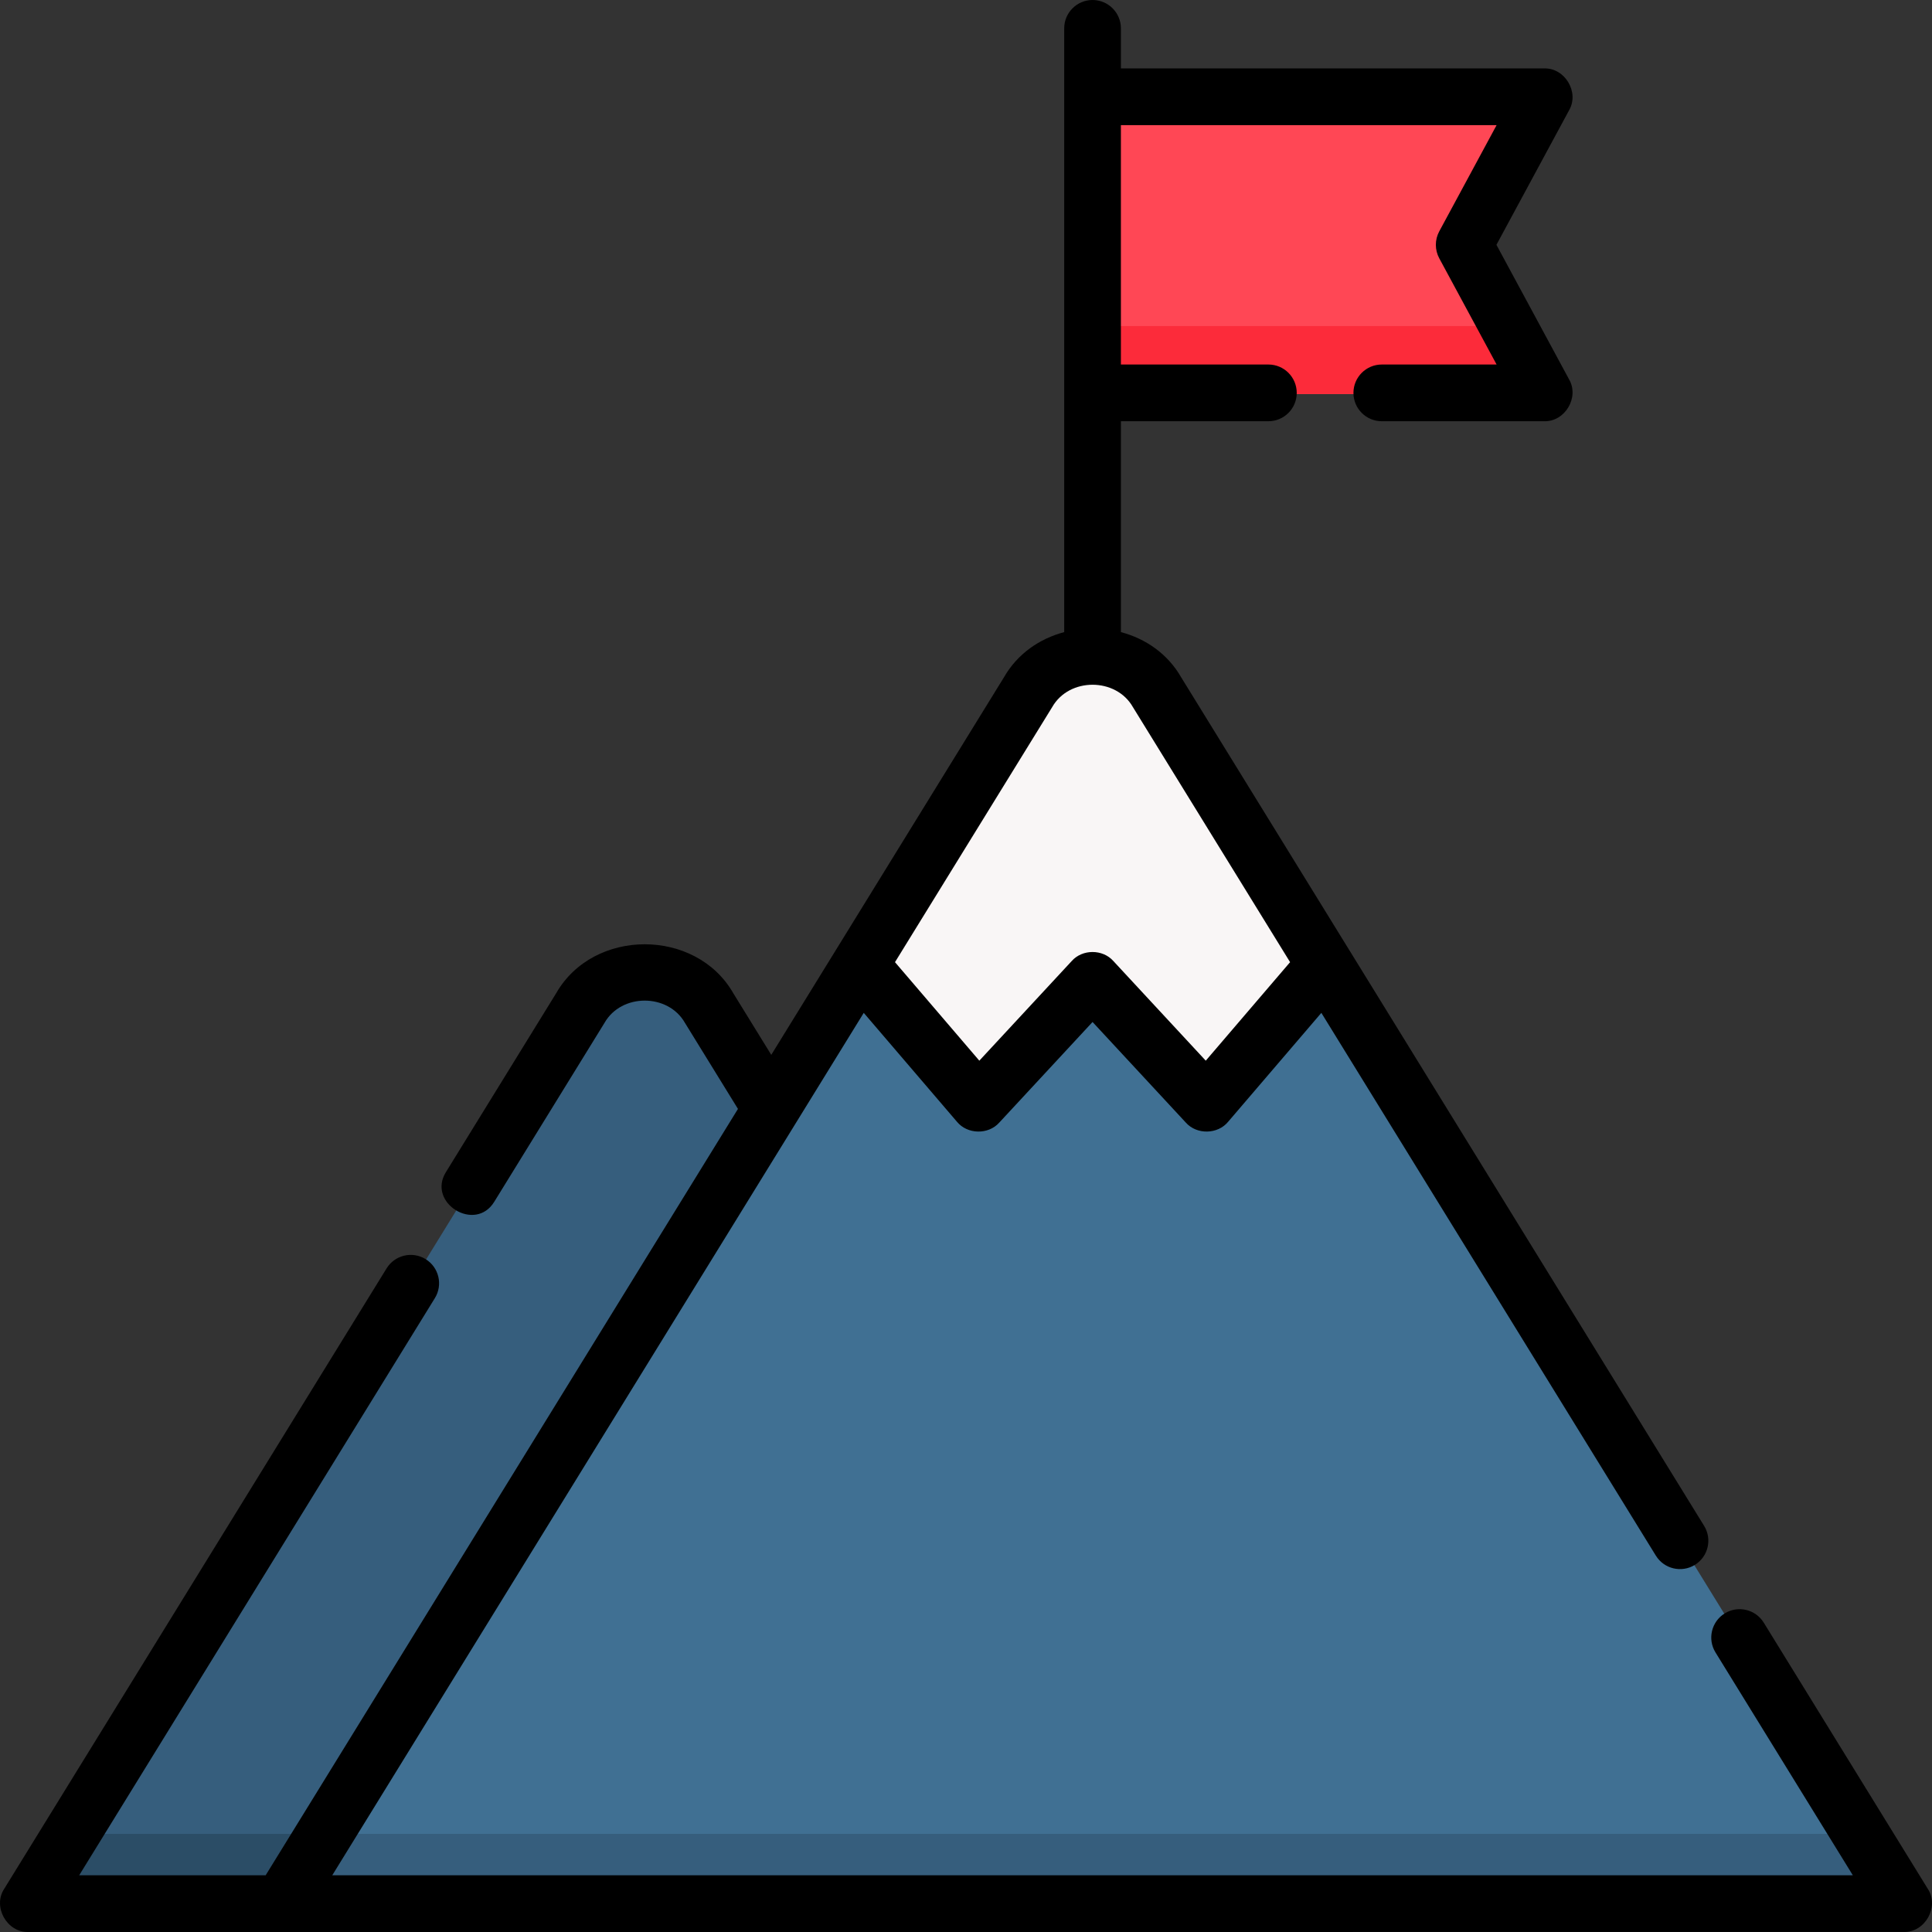 <svg id="Layer_1" enable-background="new 0 0 512 512" height="512" viewBox="0 0 512 512" width="512" xmlns="http://www.w3.org/2000/svg"><rect x="0" y="0" width="512" height="512" fill="#333333" stroke="none"/><g><g><path d="m153.995 267.111c7.811-12.673 26.236-12.673 34.046 0l16.449 26.689-129.545 210.196-66.945.004z" fill="#365e7d"/><path d="m19.094 486-11.094 18 66.945-.003 11.092-17.999z" fill="#2b4d66"/><path d="m504 503.996-197.471-320.412c-7.826-12.698-26.288-12.698-34.114 0l-197.47 320.412z" fill="#407093"/><path d="m86.038 485.997-11.093 18h429.055l-11.093-18z" fill="#365e7d"/><path d="m259.302 292.316 30.17-32.536 30.17 32.536 31.337-36.608-44.45-72.124c-7.826-12.698-26.288-12.698-34.114 0l-44.45 72.124z" fill="#f9f6f6"/><path d="m408.92 104.414h-119.448v-78.319h119.448l-21.144 39.16z" fill="#ff4755"/><g><g><g><path d="m289.472 86.414v18h119.448l-9.72-18z" fill="#fc2b3a"/></g></g></g></g><path d="m510.872 500.536-43.457-70.515c-2.177-3.533-6.807-4.632-10.34-2.454s-4.632 6.807-2.454 10.34l36.396 59.057h-402.961l140.847-228.544 24.697 28.852c2.763 3.378 8.323 3.49 11.219.223l24.718-26.657 24.718 26.657c2.876 3.258 8.462 3.159 11.219-.223l24.697-28.852 88.644 143.837c2.178 3.533 6.807 4.631 10.34 2.454 3.533-2.178 4.632-6.807 2.454-10.34l-138.586-224.873c-3.598-6.278-9.476-10.264-15.972-11.982v-55.885h39.082c4.15 0 7.514-3.364 7.514-7.515s-3.364-7.515-7.514-7.515h-39.082v-63.441h99.564l-15.199 28.151c-1.203 2.229-1.203 4.912 0 7.141l15.199 28.15h-30.425c-4.15 0-7.514 3.364-7.514 7.515s3.364 7.515 7.514 7.515h43.023c5.514.169 9.38-6.314 6.612-11.085l-19.257-35.665 19.257-35.666c2.768-4.772-1.099-11.254-6.612-11.085h-112.162v-10.616c0-4.15-3.364-7.515-7.514-7.515s-7.514 3.365-7.514 7.515v160.002c-6.497 1.718-12.374 5.704-15.972 11.982l-61.659 100.05-10.082-16.361c-9.892-17.262-37.014-17.26-46.906 0l-29.176 47.343c-5.223 8.211 7.756 16.273 12.794 7.885l29.176-47.343c4.472-7.869 16.846-7.868 21.318 0l14.049 22.798-125.163 203.093-49.418.003 94.258-152.947c2.178-3.533 1.079-8.162-2.454-10.34-3.534-2.179-8.163-1.079-10.34 2.454l-101.32 164.405c-3.143 4.758.698 11.637 6.398 11.457l496.95-.004c5.699.18 9.539-6.699 6.396-11.456zm-232.028-313.152c4.486-7.893 16.9-7.892 21.385 0l41.659 67.598-22.349 26.109-24.494-26.415c-2.822-3.179-8.198-3.178-11.02 0l-24.494 26.415-22.348-26.109z"/></g></svg>